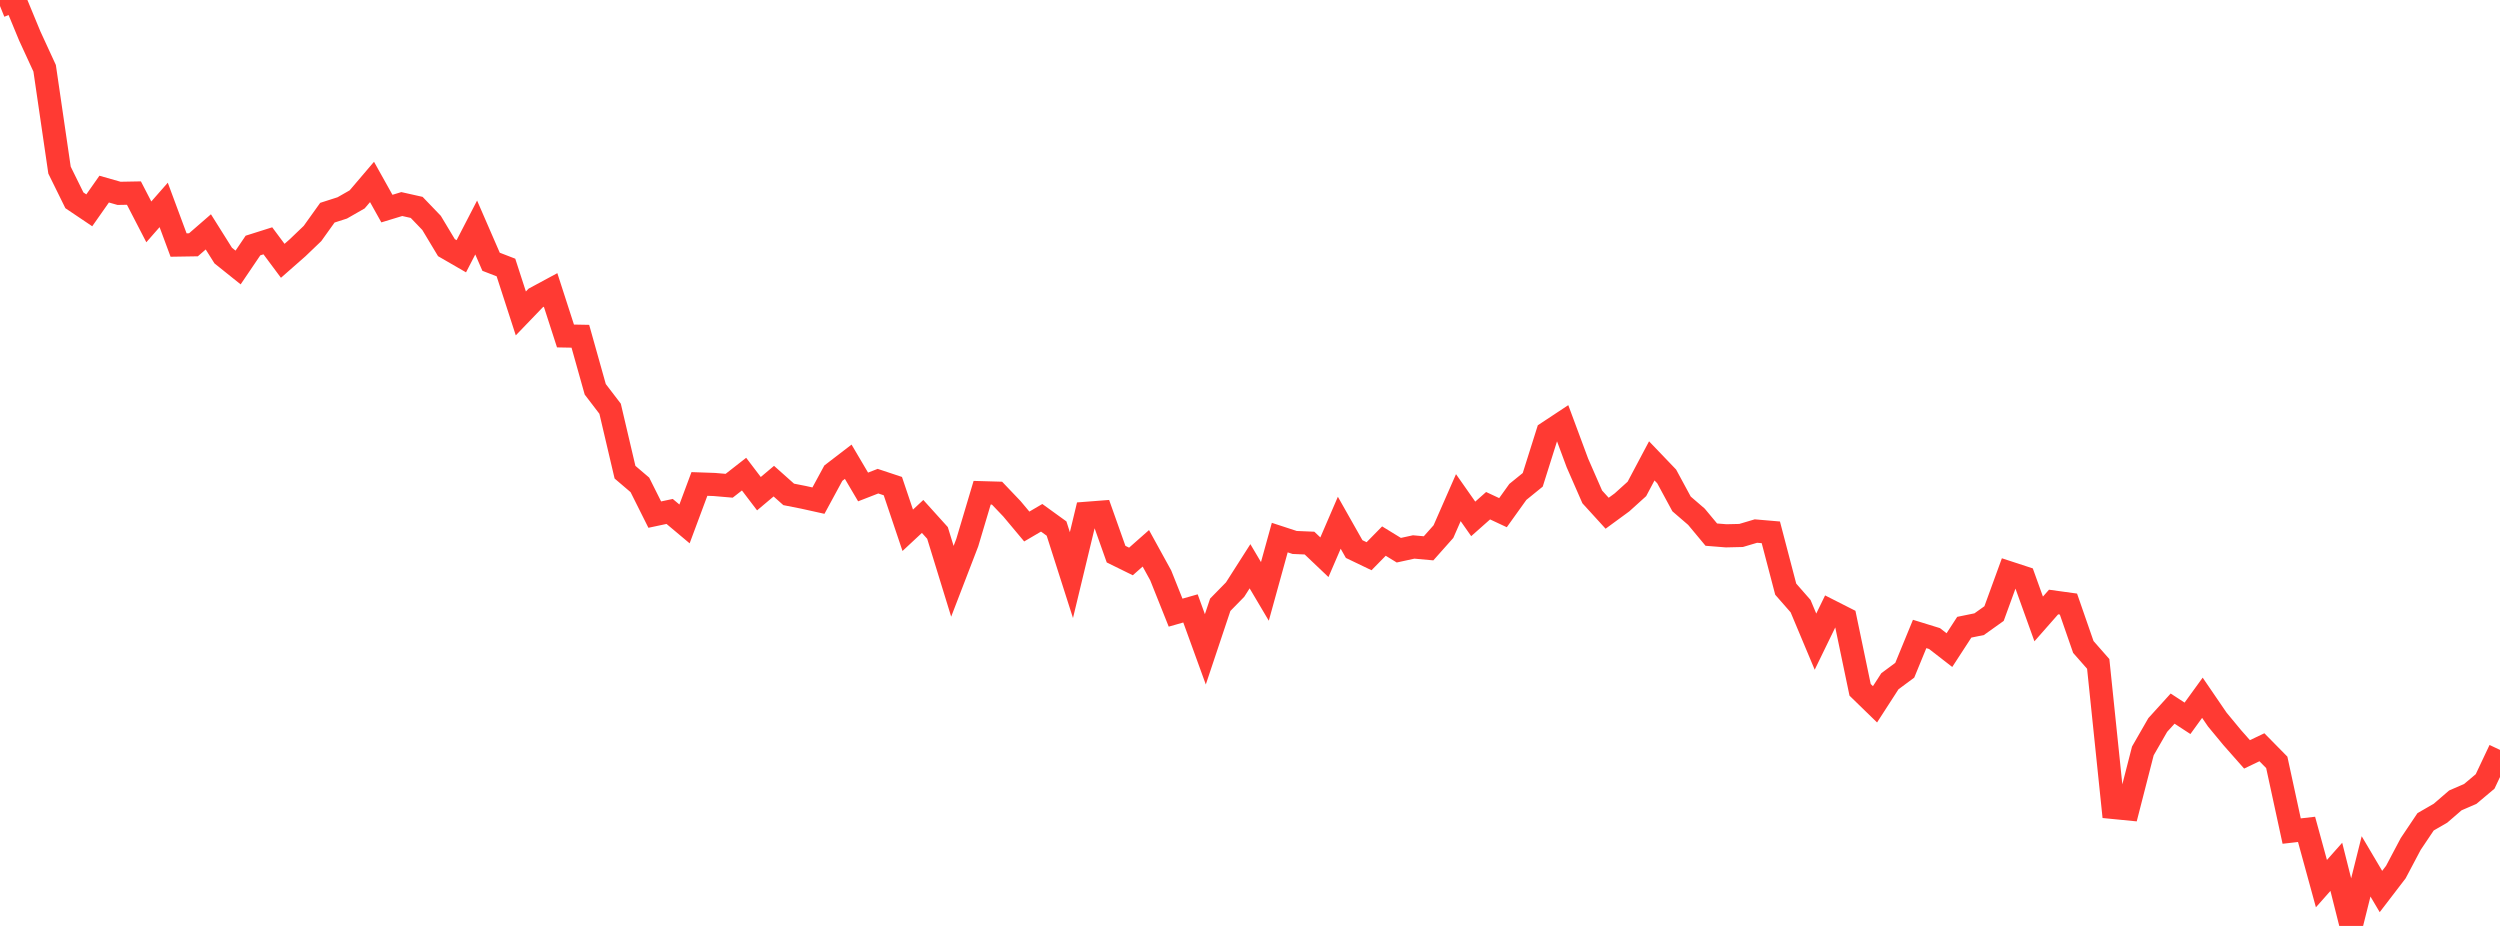 <?xml version="1.0" standalone="no"?>
<!DOCTYPE svg PUBLIC "-//W3C//DTD SVG 1.1//EN" "http://www.w3.org/Graphics/SVG/1.1/DTD/svg11.dtd">

<svg width="135" height="50" viewBox="0 0 135 50" preserveAspectRatio="none" 
  xmlns="http://www.w3.org/2000/svg"
  xmlns:xlink="http://www.w3.org/1999/xlink">


<polyline points="0.0, 0.325 0.804, 0.0 1.607, 1.942 2.411, 3.688 3.214, 9.187 4.018, 10.818 4.821, 11.358 5.625, 10.212 6.429, 10.441 7.232, 10.426 8.036, 11.981 8.839, 11.066 9.643, 13.232 10.446, 13.219 11.25, 12.521 12.054, 13.801 12.857, 14.445 13.661, 13.258 14.464, 13.004 15.268, 14.084 16.071, 13.379 16.875, 12.609 17.679, 11.485 18.482, 11.227 19.286, 10.767 20.089, 9.825 20.893, 11.264 21.696, 11.019 22.5, 11.199 23.304, 12.036 24.107, 13.373 24.911, 13.838 25.714, 12.285 26.518, 14.135 27.321, 14.445 28.125, 16.925 28.929, 16.089 29.732, 15.656 30.536, 18.143 31.339, 18.158 32.143, 21.022 32.946, 22.072 33.75, 25.498 34.554, 26.184 35.357, 27.789 36.161, 27.618 36.964, 28.292 37.768, 26.134 38.571, 26.162 39.375, 26.231 40.179, 25.603 40.982, 26.659 41.786, 25.982 42.589, 26.697 43.393, 26.856 44.196, 27.034 45.0, 25.551 45.804, 24.934 46.607, 26.296 47.411, 25.983 48.214, 26.25 49.018, 28.636 49.821, 27.888 50.625, 28.778 51.429, 31.39 52.232, 29.304 53.036, 26.607 53.839, 26.63 54.643, 27.473 55.446, 28.432 56.25, 27.961 57.054, 28.542 57.857, 31.056 58.661, 27.719 59.464, 27.657 60.268, 29.924 61.071, 30.319 61.875, 29.609 62.679, 31.072 63.482, 33.083 64.286, 32.854 65.089, 35.064 65.893, 32.658 66.696, 31.838 67.5, 30.578 68.304, 31.936 69.107, 29.03 69.911, 29.293 70.714, 29.327 71.518, 30.091 72.321, 28.228 73.125, 29.65 73.929, 30.036 74.732, 29.218 75.536, 29.711 76.339, 29.536 77.143, 29.609 77.946, 28.706 78.75, 26.873 79.554, 28.02 80.357, 27.308 81.161, 27.684 81.964, 26.563 82.768, 25.91 83.571, 23.364 84.375, 22.833 85.179, 24.998 85.982, 26.833 86.786, 27.715 87.589, 27.127 88.393, 26.401 89.196, 24.887 90.0, 25.726 90.804, 27.212 91.607, 27.904 92.411, 28.87 93.214, 28.934 94.018, 28.915 94.821, 28.677 95.625, 28.746 96.429, 31.815 97.232, 32.732 98.036, 34.649 98.839, 32.997 99.643, 33.405 100.446, 37.251 101.25, 38.033 102.054, 36.788 102.857, 36.193 103.661, 34.234 104.464, 34.482 105.268, 35.106 106.071, 33.87 106.875, 33.706 107.679, 33.133 108.482, 30.929 109.286, 31.192 110.089, 33.423 110.893, 32.509 111.696, 32.62 112.5, 34.936 113.304, 35.851 114.107, 43.601 114.911, 43.68 115.714, 40.55 116.518, 39.15 117.321, 38.265 118.125, 38.789 118.929, 37.679 119.732, 38.854 120.536, 39.826 121.339, 40.736 122.143, 40.352 122.946, 41.168 123.75, 44.878 124.554, 44.786 125.357, 47.716 126.161, 46.809 126.964, 50.0 127.768, 46.784 128.571, 48.142 129.375, 47.093 130.179, 45.574 130.982, 44.378 131.786, 43.914 132.589, 43.221 133.393, 42.873 134.196, 42.198 135.0, 40.495" fill="none" stroke="#ff3a33" stroke-width="1.25"/>

</svg>